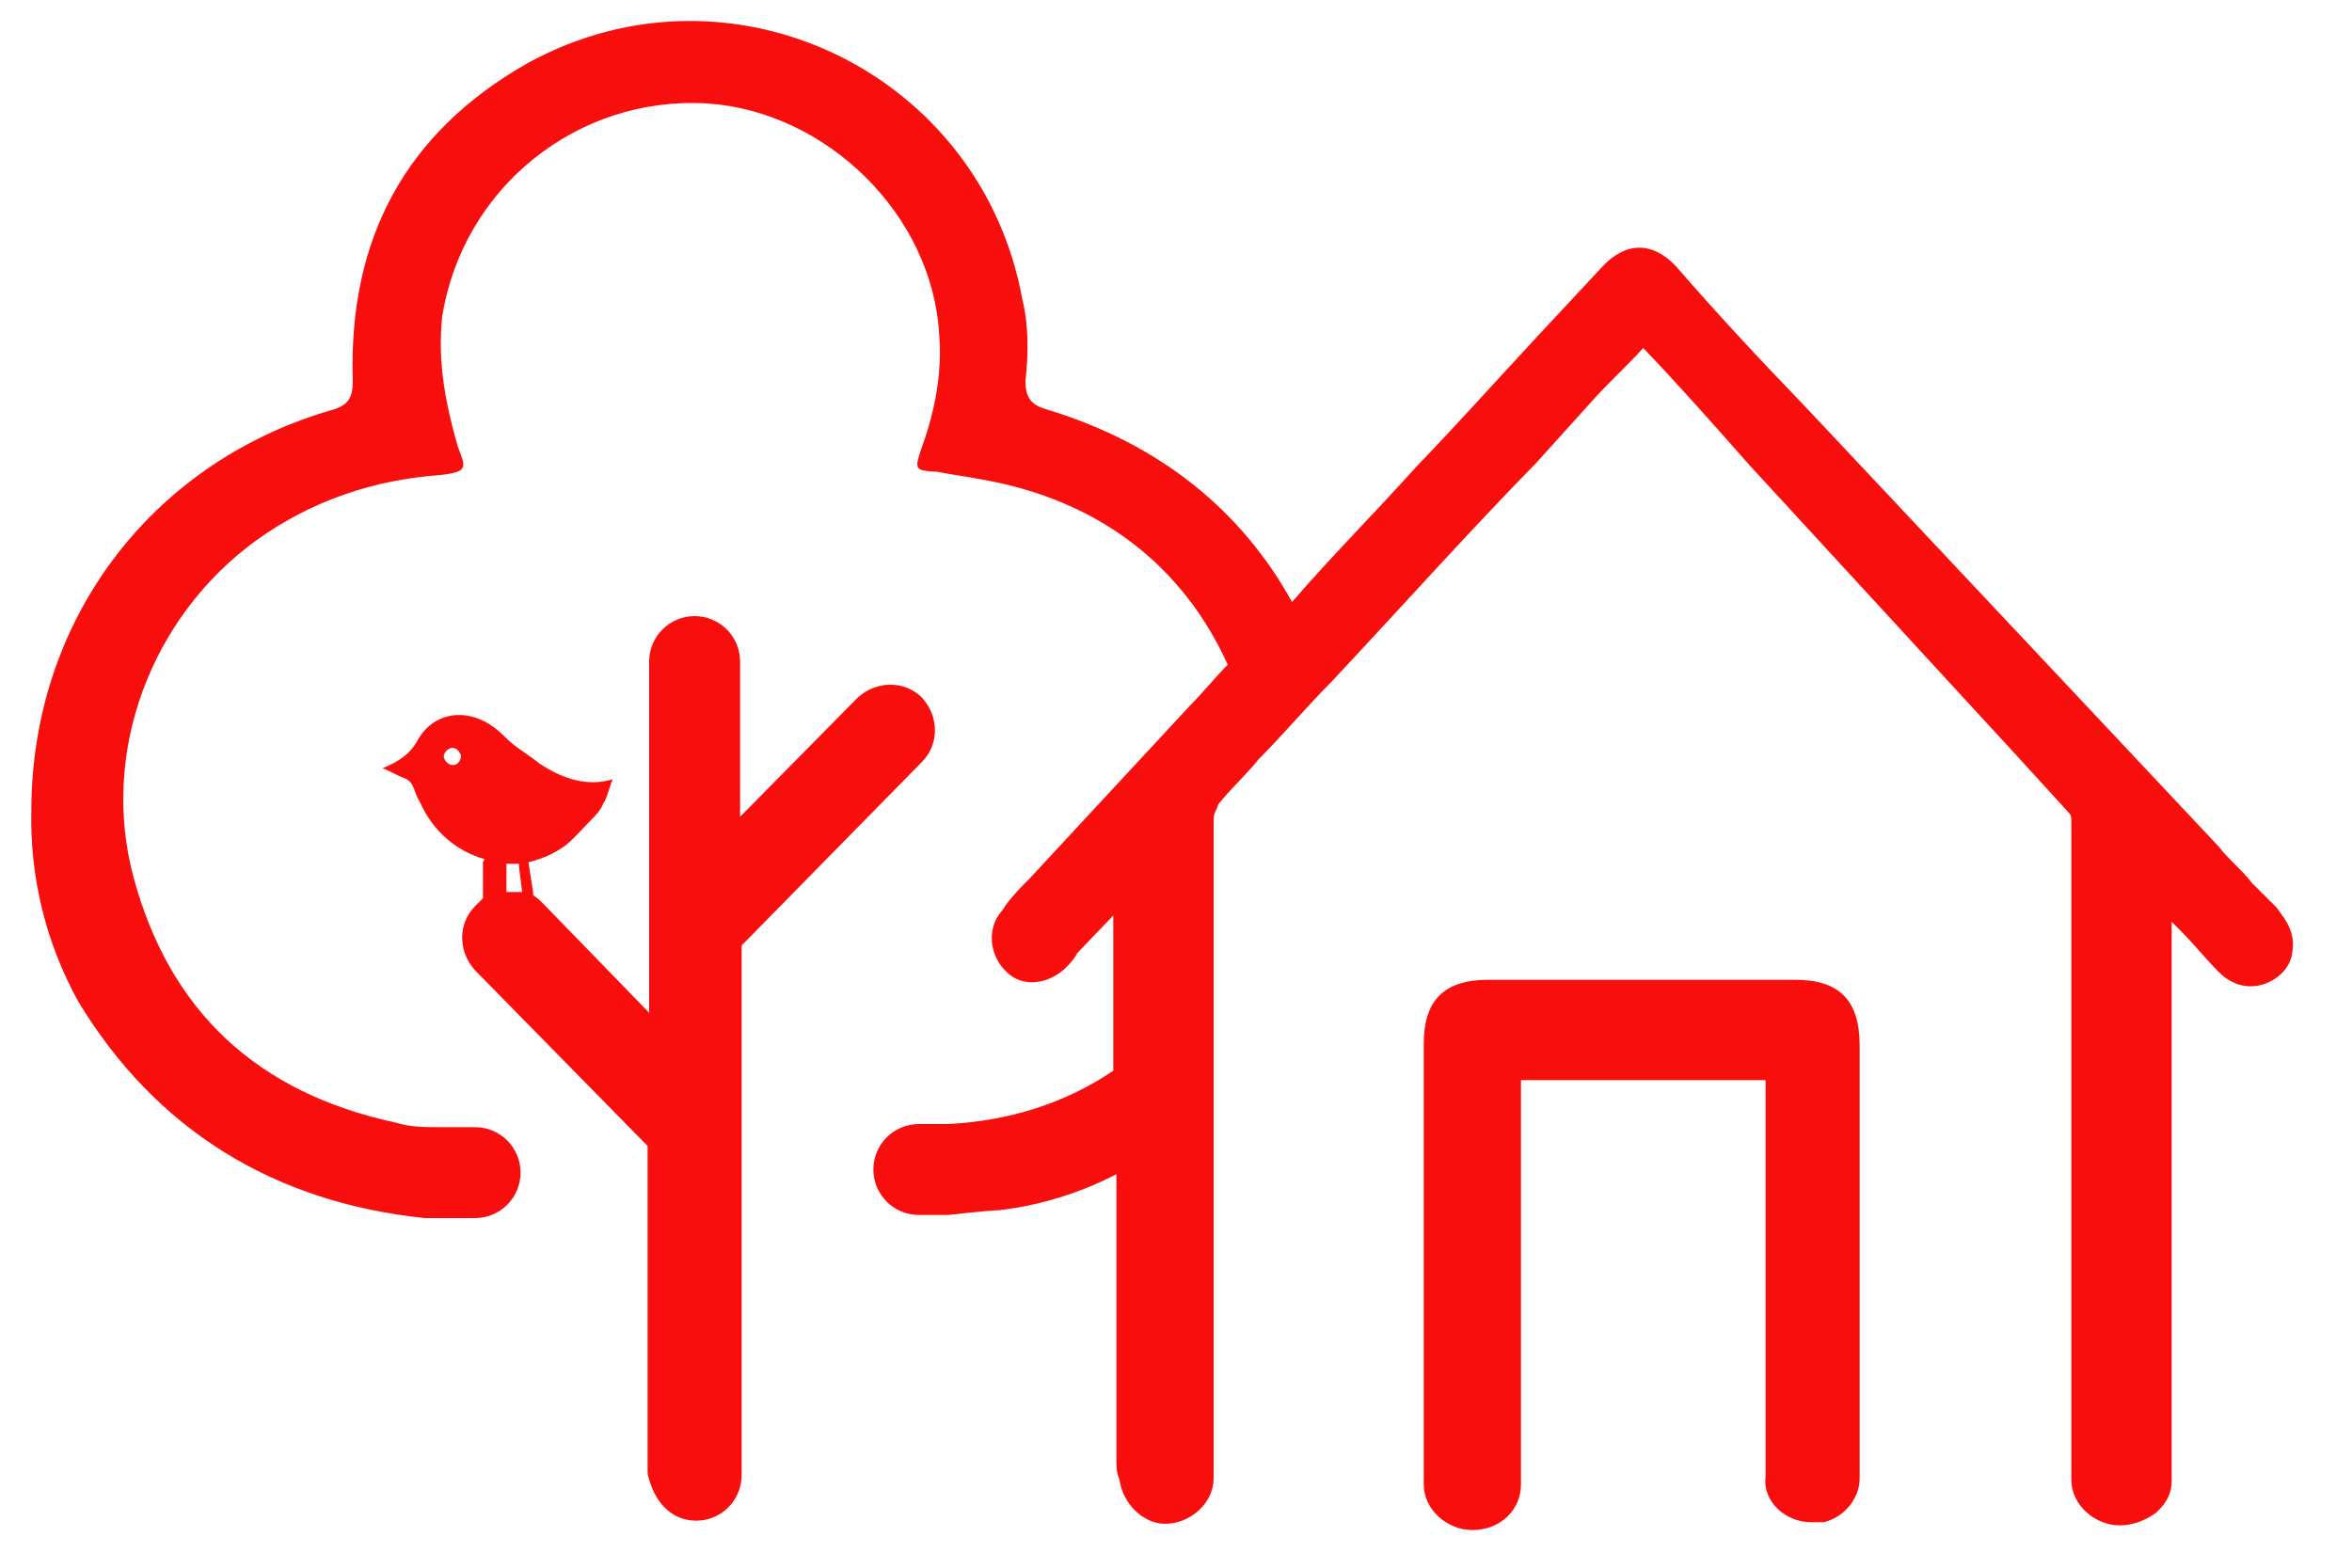<svg id="Layer_1" xmlns="http://www.w3.org/2000/svg" viewBox="0 0 150 100"><style>.st0{fill:#f80f0d}</style><path class="st0" d="M115.5 97.1h.8c1.3-.3 2.3-1.5 2.3-2.8V88 66.7c0-2.9-1.3-4.2-4.1-4.2H94.9c-2.8 0-4.1 1.3-4.1 4.1v28.1c0 1.6 1.5 2.9 3.1 2.9 1.8 0 3.1-1.3 3.1-2.9v-1.3-24.5H112.6v25.3c-.2 1.6 1.3 2.9 2.9 2.9z"/><path class="st0" d="M27.1 77.7h3.2c1.6 0 2.9-1.3 2.9-2.9 0-1.6-1.3-2.9-2.9-2.9H28c-1 0-1.8 0-2.8-.3-8.8-1.9-14.4-7.1-16.7-15.7-2.1-7.9 1.1-16.5 7.8-21.4 3.6-2.6 7.6-3.9 11.8-4.2 1.8-.2 1.6-.5 1.1-1.8-.8-2.8-1.3-5.4-1-8.3C29.5 12 36.8 6.1 45.1 6.6c7.6.5 14.4 7.1 14.8 14.8.2 2.4-.3 4.9-1.1 7.1-.5 1.5-.5 1.5 1 1.6 1 .2 1.9.3 2.9.5C70 31.9 75.4 36 78.3 42.4c-.8.8-1.6 1.8-2.4 2.6L65.7 56c-.6.6-1.3 1.3-1.8 2.1-1 1.1-.8 2.9.3 3.9 1 1 2.6.8 3.7-.2.3-.3.6-.6.8-1l2.3-2.4v9.9c-3.1 2.1-6.7 3.2-10.5 3.4h-1.9c-1.6 0-2.9 1.3-2.9 2.9 0 1.6 1.3 2.9 2.9 2.9h1.9s2.6-.3 3.2-.3c2.6-.3 5.2-1.1 7.5-2.3v18.2c0 .5 0 .8.2 1.3.2 1.5 1.5 2.8 2.9 2.8 1.6 0 3.1-1.3 3.1-2.9v-27-5.4-9.6c0-.5.2-.6.3-1 .8-1 1.8-1.9 2.6-2.9 1.6-1.6 3.1-3.4 4.7-5 4.4-4.7 8.6-9.4 13-13.9l3.7-4.1c1-1.1 2.1-2.1 3.1-3.2 2.3 2.4 4.5 4.9 6.8 7.5l17.2 18.7c1 1.1 2.1 2.3 3.1 3.4.2.2.2.3.2.6v42c0 1.6 1.5 2.9 3.1 2.9.8 0 1.6-.3 2.3-.8l.2-.2c.5-.5.8-1.1.8-1.8v-6.3-29.4l.6.6c.8.8 1.6 1.8 2.4 2.6.8.8 1.8 1.1 2.8.8 1-.3 1.8-1.1 1.9-2.1.2-1.3-.5-2.1-1-2.8l-1.6-1.6c-.6-.8-1.5-1.5-2.1-2.3L115 25.8c-2.8-2.9-5.5-5.8-8.1-8.8-1.5-1.6-3.2-1.6-4.7 0l-4.1 4.4c-2.6 2.8-5.2 5.7-7.8 8.4-2.6 2.9-5.4 5.7-7.9 8.6-3.2-5.8-8.4-10.1-15.7-12.3-1-.3-1.3-.8-1.3-1.8.2-1.8.2-3.6-.2-5.2C62.6 4.7 46.7-3.1 33.7 4c-7.8 4.4-11.5 11.2-11.2 20.3 0 1.1-.3 1.6-1.5 1.9C9.5 29.6 2 39.7 2 51.7c-.1 4.2.9 8.4 3 12.2C9.9 72 17.4 76.7 27.1 77.7z"/><path class="st0" d="M44.4 97c1.6 0 2.9-1.3 2.9-2.9V60.3l.5-.5 11-11.2c1.1-1.1 1.1-2.9 0-4.1-1.1-1.1-2.9-1.1-4.1 0l-7.5 7.6v-9.9c0-1.6-1.3-2.9-2.9-2.9-1.6 0-2.9 1.3-2.9 2.9v22.4l-6.8-7c-.2-.2-.3-.3-.6-.5v-.2l-.3-1.9c.8-.2 1.6-.5 2.4-1.1.6-.5 1.1-1.1 1.6-1.6.3-.3.6-.6.8-1.1.2-.2.5-1.5.6-1.5-1.6.5-3.2 0-4.7-1-.6-.5-1.5-1-2.1-1.6-.6-.6-1.1-1-1.9-1.3-1.5-.5-2.9 0-3.7 1.3-.5 1-1.3 1.5-2.3 1.9.5.2 1 .5 1.3.6.8.3.6.8 1.1 1.6.8 1.8 2.3 3.1 4.1 3.6l-.1.2V57.3l-.5.5c-1.1 1.1-1.1 2.9 0 4.1l11 11.2V94c.4 1.8 1.5 3 3.1 3zM28.9 48.8c-.3 0-.5-.2-.6-.5 0-.3.2-.5.5-.6.3 0 .5.2.6.5 0 .3-.2.6-.5.6zm3.4 8.1v-1.8h.8v.2l.2 1.6h-1z"/></svg>